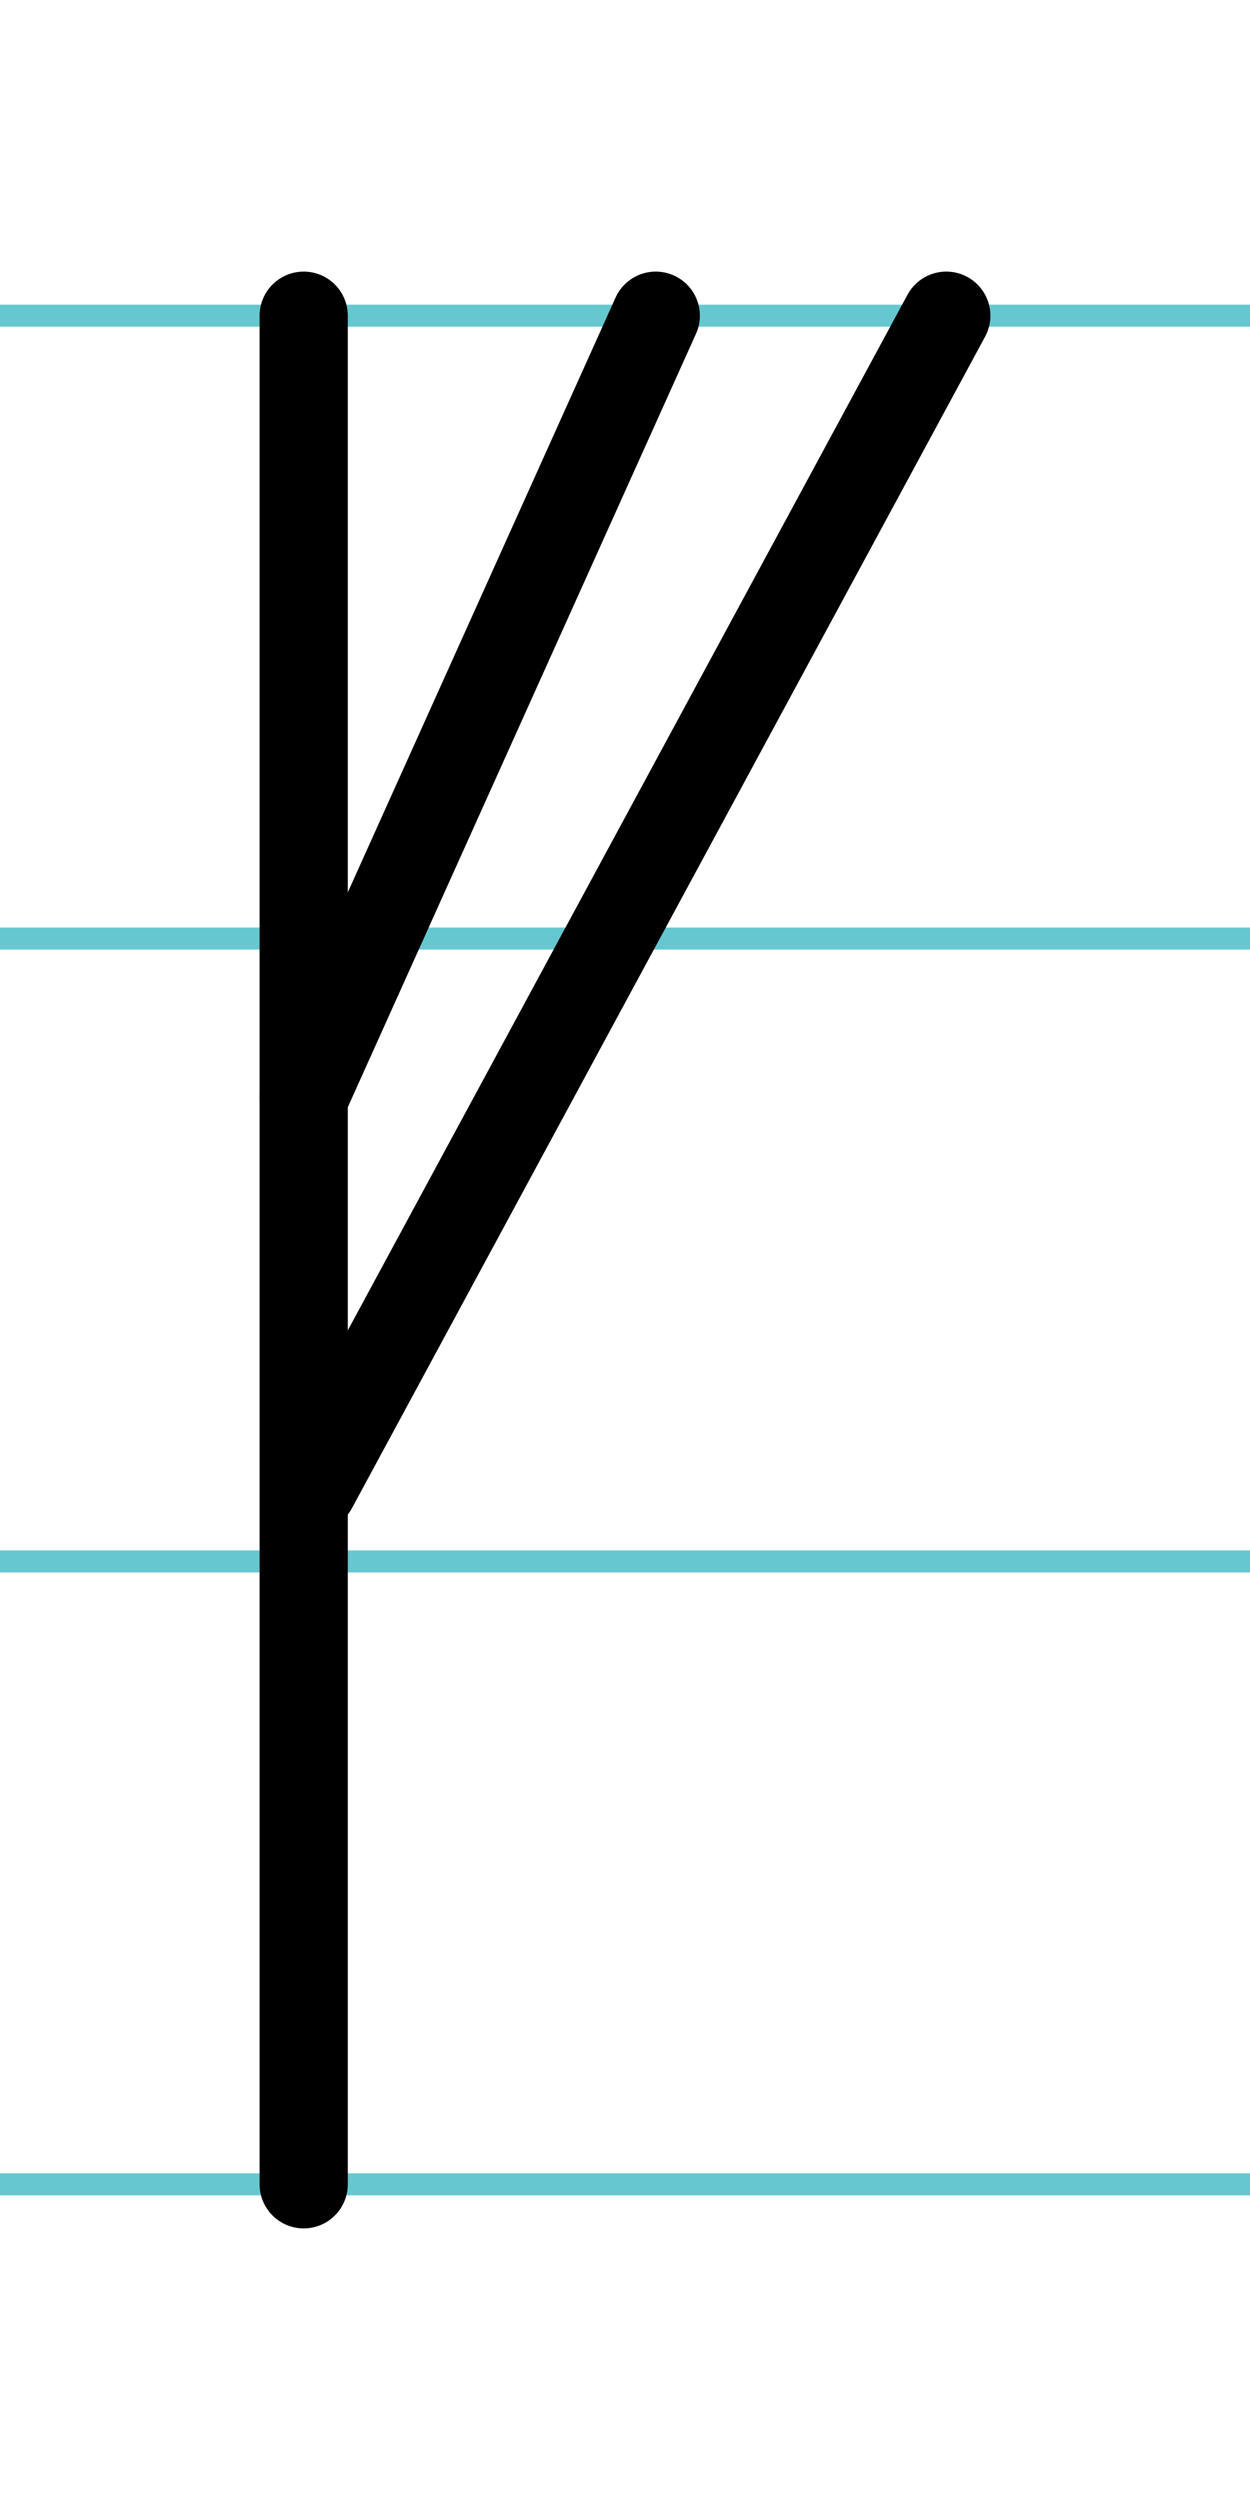 <?xml version="1.0" encoding="UTF-8"?>
<svg xmlns="http://www.w3.org/2000/svg" width="20mm" height="40mm" viewBox="0 0 56.693 113.386">
  <g id="a" data-name="Ebene_1">
    <line x1="-904.71" y1="14.318" x2="736.637" y2="14.318" fill="none" stroke="#65c8d0" stroke-miterlimit="10"/>
    <line x1="-904.71" y1="42.568" x2="736.637" y2="42.568" fill="none" stroke="#65c8d0" stroke-miterlimit="10"/>
    <line x1="-904.71" y1="70.818" x2="736.637" y2="70.818" fill="none" stroke="#65c8d0" stroke-miterlimit="10"/>
    <line x1="-904.71" y1="99.068" x2="736.637" y2="99.068" fill="none" stroke="#65c8d0" stroke-miterlimit="10"/>
  </g>
  <g id="b" data-name="Ebene_2">
    <g>
      <line x1="13.774" y1="14.318" x2="13.774" y2="99.068" fill="none" stroke="#000" stroke-linecap="round" stroke-miterlimit="10" stroke-width="4"/>
      <line x1="13.774" y1="49.787" x2="29.742" y2="14.318" fill="none" stroke="#000" stroke-linecap="round" stroke-miterlimit="10" stroke-width="4"/>
      <line x1="14.2" y1="67.457" x2="42.919" y2="14.318" fill="none" stroke="#000" stroke-linecap="round" stroke-miterlimit="10" stroke-width="4"/>
    </g>
  </g>
</svg>